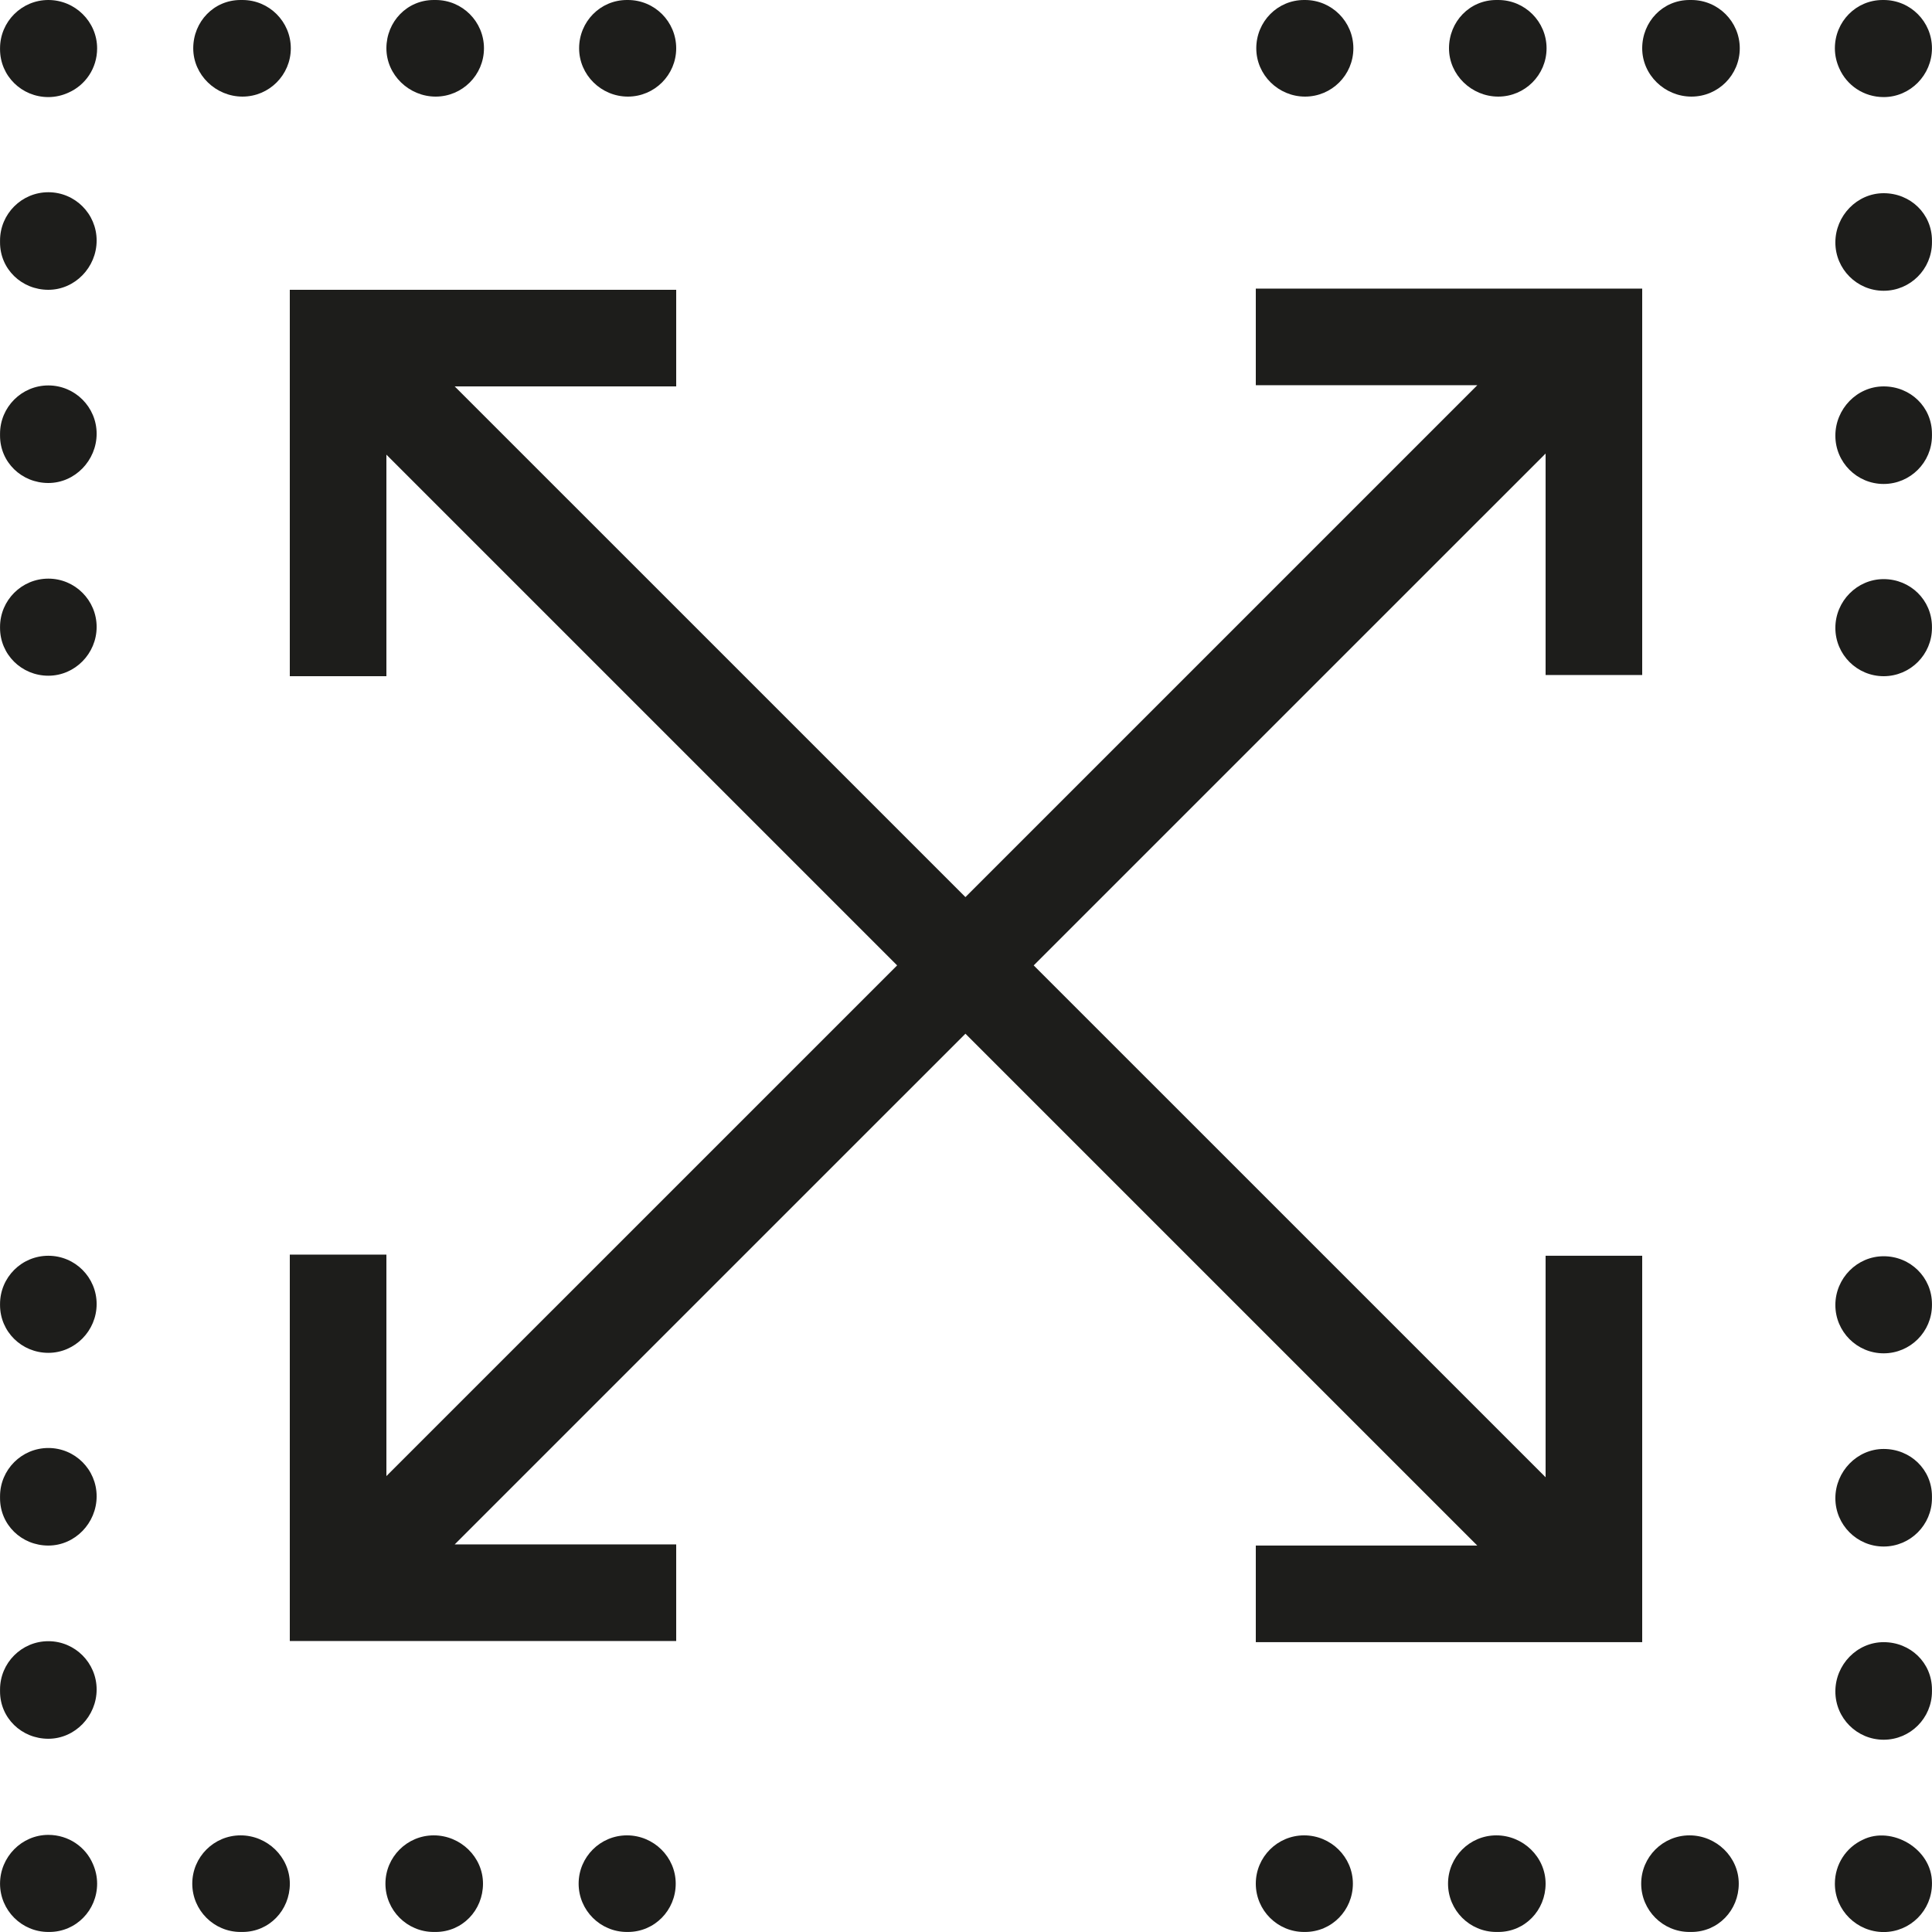 <svg xml:space="preserve" style="enable-background:new 0 0 48 48;" viewBox="0 0 48 48" y="0px" x="0px" xmlns:xlink="http://www.w3.org/1999/xlink" xmlns="http://www.w3.org/2000/svg" id="ICONS" version="1.1">
<g>
	<path d="M1.201,16.788c0.662,0,1.2-0.55,1.2-1.212s-0.538-1.2-1.2-1.2s-1.2,0.538-1.2,1.2V15.6
		C0.001,16.262,0.538,16.788,1.201,16.788z" style="fill:#1D1D1B;"></path>
	<path d="M1.201,7.2c0.662,0,1.2-0.559,1.2-1.224s-0.538-1.2-1.2-1.2s-1.2,0.538-1.2,1.2v0.048
		C0.001,6.686,0.538,7.2,1.201,7.2z" style="fill:#1D1D1B;"></path>
	<path d="M1.201,12c0.662,0,1.2-0.562,1.2-1.224s-0.538-1.2-1.2-1.2s-1.2,0.538-1.2,1.2v0.048
		C0.001,11.486,0.538,12,1.201,12z" style="fill:#1D1D1B;"></path>
	<path d="M1.201,0c-0.662,0-1.2,0.538-1.2,1.2v0.024c0,0.662,0.538,1.188,1.2,1.188
		c0.178,0,0.348-0.041,0.499-0.11c0.422-0.185,0.713-0.607,0.713-1.099C2.413,0.538,1.865,0,1.201,0z" style="fill:#1D1D1B;"></path>
	<path d="M10.824,2.4c0.662,0,1.2-0.538,1.2-1.2S11.487,0,10.824,0h-0.048C10.114,0,9.6,0.538,9.6,1.2
		S10.162,2.4,10.824,2.4z" style="fill:#1D1D1B;"></path>
	<path d="M6.025,2.4c0.662,0,1.2-0.538,1.2-1.2S6.687,0,6.025,0H5.977C5.314,0,4.801,0.538,4.801,1.2
		S5.362,2.4,6.025,2.4z" style="fill:#1D1D1B;"></path>
	<path d="M15.6,2.4c0.662,0,1.2-0.538,1.2-1.2S16.265,0,15.6,0h-0.024c-0.662,0-1.188,0.538-1.188,1.2
		S14.938,2.4,15.6,2.4z" style="fill:#1D1D1B;"></path>
	<path d="M32.424,2.4c0.662,0,1.2-0.538,1.2-1.2S33.086,0,32.424,0H32.4c-0.662,0-1.188,0.538-1.188,1.2
		S31.761,2.4,32.424,2.4z" style="fill:#1D1D1B;"></path>
	<path d="M37.224,2.4c0.662,0,1.2-0.538,1.2-1.2S37.886,0,37.224,0h-0.048C36.513,0,36,0.538,36,1.2
		S36.561,2.4,37.224,2.4z" style="fill:#1D1D1B;"></path>
	<path d="M42.023,0h-0.048C41.313,0,40.8,0.538,40.8,1.2s0.559,1.2,1.224,1.2c0.665,0,1.2-0.538,1.2-1.2
		S42.686,0,42.023,0z" style="fill:#1D1D1B;"></path>
	<path d="M46.799,2.412c0.662,0,1.2-0.55,1.2-1.212S47.464,0,46.799,0h-0.024c-0.662,0-1.188,0.538-1.188,1.2
		c0,0.178,0.041,0.348,0.11,0.499C45.883,2.122,46.307,2.412,46.799,2.412z" style="fill:#1D1D1B;"></path>
	<path d="M46.799,4.8c-0.662,0-1.2,0.562-1.2,1.224s0.538,1.2,1.2,1.2s1.2-0.538,1.2-1.2V5.976
		C47.999,5.311,47.464,4.8,46.799,4.8z" style="fill:#1D1D1B;"></path>
	<path d="M46.799,9.6c-0.662,0-1.2,0.559-1.2,1.224s0.538,1.2,1.2,1.2s1.2-0.538,1.2-1.2v-0.048
		C47.999,10.111,47.464,9.6,46.799,9.6z" style="fill:#1D1D1B;"></path>
	<path d="M46.799,14.388c-0.662,0-1.2,0.55-1.2,1.212c0,0.662,0.538,1.2,1.2,1.2s1.2-0.538,1.2-1.2v-0.024
		C47.999,14.911,47.464,14.388,46.799,14.388z" style="fill:#1D1D1B;"></path>
	<path d="M46.799,31.211c-0.662,0-1.2,0.55-1.2,1.212c0,0.662,0.538,1.2,1.2,1.2s1.2-0.538,1.2-1.2v-0.024
		C47.999,31.737,47.464,31.211,46.799,31.211z" style="fill:#1D1D1B;"></path>
	<path d="M46.799,40.799c-0.662,0-1.2,0.559-1.2,1.224c0,0.665,0.538,1.2,1.2,1.2s1.2-0.538,1.2-1.2v-0.048
		C47.999,41.31,47.464,40.799,46.799,40.799z" style="fill:#1D1D1B;"></path>
	<path d="M46.799,35.999c-0.662,0-1.2,0.562-1.2,1.224s0.538,1.2,1.2,1.2s1.2-0.538,1.2-1.2v-0.048
		C47.999,36.51,47.464,35.999,46.799,35.999z" style="fill:#1D1D1B;"></path>
	<path d="M46.283,45.707c-0.413,0.19-0.696,0.607-0.696,1.094c0,0.662,0.55,1.2,1.212,1.2s1.2-0.538,1.2-1.2
		v-0.024C47.999,45.925,46.991,45.356,46.283,45.707z" style="fill:#1D1D1B;"></path>
	<path d="M41.975,45.599c-0.662,0-1.2,0.538-1.2,1.2c0,0.662,0.538,1.2,1.2,1.2h0.048
		c0.662,0,1.176-0.538,1.176-1.2C43.199,46.136,42.64,45.599,41.975,45.599z" style="fill:#1D1D1B;"></path>
	<path d="M37.176,45.599c-0.662,0-1.2,0.538-1.2,1.2c0,0.662,0.538,1.2,1.2,1.2h0.048
		c0.662,0,1.176-0.538,1.176-1.2C38.4,46.136,37.84,45.599,37.176,45.599z" style="fill:#1D1D1B;"></path>
	<path d="M32.4,45.599c-0.662,0-1.2,0.538-1.2,1.2c0,0.662,0.538,1.2,1.2,1.2h0.024
		c0.662,0,1.188-0.538,1.188-1.2C33.612,46.136,33.065,45.599,32.4,45.599z" style="fill:#1D1D1B;"></path>
	<path d="M15.576,45.599c-0.662,0-1.2,0.538-1.2,1.2c0,0.662,0.538,1.2,1.2,1.2H15.6
		c0.662,0,1.188-0.538,1.188-1.2C16.788,46.136,16.241,45.599,15.576,45.599z" style="fill:#1D1D1B;"></path>
	<path d="M10.776,45.599c-0.662,0-1.2,0.538-1.2,1.2c0,0.662,0.538,1.2,1.2,1.2h0.048
		c0.662,0,1.176-0.538,1.176-1.2C12,46.136,11.441,45.599,10.776,45.599z" style="fill:#1D1D1B;"></path>
	<path d="M5.977,45.599c-0.662,0-1.2,0.538-1.2,1.2c0,0.662,0.538,1.2,1.2,1.2h0.048
		c0.662,0,1.176-0.538,1.176-1.2C7.2,46.136,6.641,45.599,5.977,45.599z" style="fill:#1D1D1B;"></path>
	<path d="M1.201,45.587c-0.662,0-1.2,0.55-1.2,1.212c0,0.662,0.538,1.2,1.2,1.2h0.024
		c0.662,0,1.188-0.538,1.188-1.2c0-0.173-0.038-0.336-0.103-0.485C2.129,45.884,1.7,45.587,1.201,45.587z" style="fill:#1D1D1B;"></path>
	<path d="M1.201,38.399c0.662,0,1.2-0.559,1.2-1.224c0-0.665-0.538-1.2-1.2-1.2s-1.2,0.538-1.2,1.2v0.048
		C0.001,37.885,0.538,38.399,1.201,38.399z" style="fill:#1D1D1B;"></path>
	<path d="M1.201,43.199c0.662,0,1.2-0.562,1.2-1.224c0-0.662-0.538-1.2-1.2-1.2s-1.2,0.538-1.2,1.2v0.048
		C0.001,42.685,0.538,43.199,1.201,43.199z" style="fill:#1D1D1B;"></path>
	<path d="M1.201,33.611c0.662,0,1.2-0.55,1.2-1.212c0-0.662-0.535-1.2-1.2-1.2s-1.2,0.538-1.2,1.2v0.024
		C0.001,33.085,0.538,33.611,1.201,33.611z" style="fill:#1D1D1B;"></path>
	<polygon points="23.986,25.682 36.703,38.399 31.2,38.399 31.2,40.799 40.8,40.799 40.8,31.199 38.4,31.199 
		38.4,36.702 25.682,23.985 38.4,11.268 38.4,16.771 40.8,16.771 40.8,7.171 31.2,7.171 31.2,9.571 36.703,9.571 23.986,22.288 
		11.297,9.6 16.8,9.6 16.8,7.2 7.2,7.2 7.2,16.8 9.6,16.8 9.6,11.296 22.289,23.985 9.6,36.673 9.6,31.17 7.2,31.17 7.2,40.77 
		16.8,40.77 16.8,38.37 11.297,38.37" style="fill:#1D1D1B;"></polygon>
</g>
</svg>
